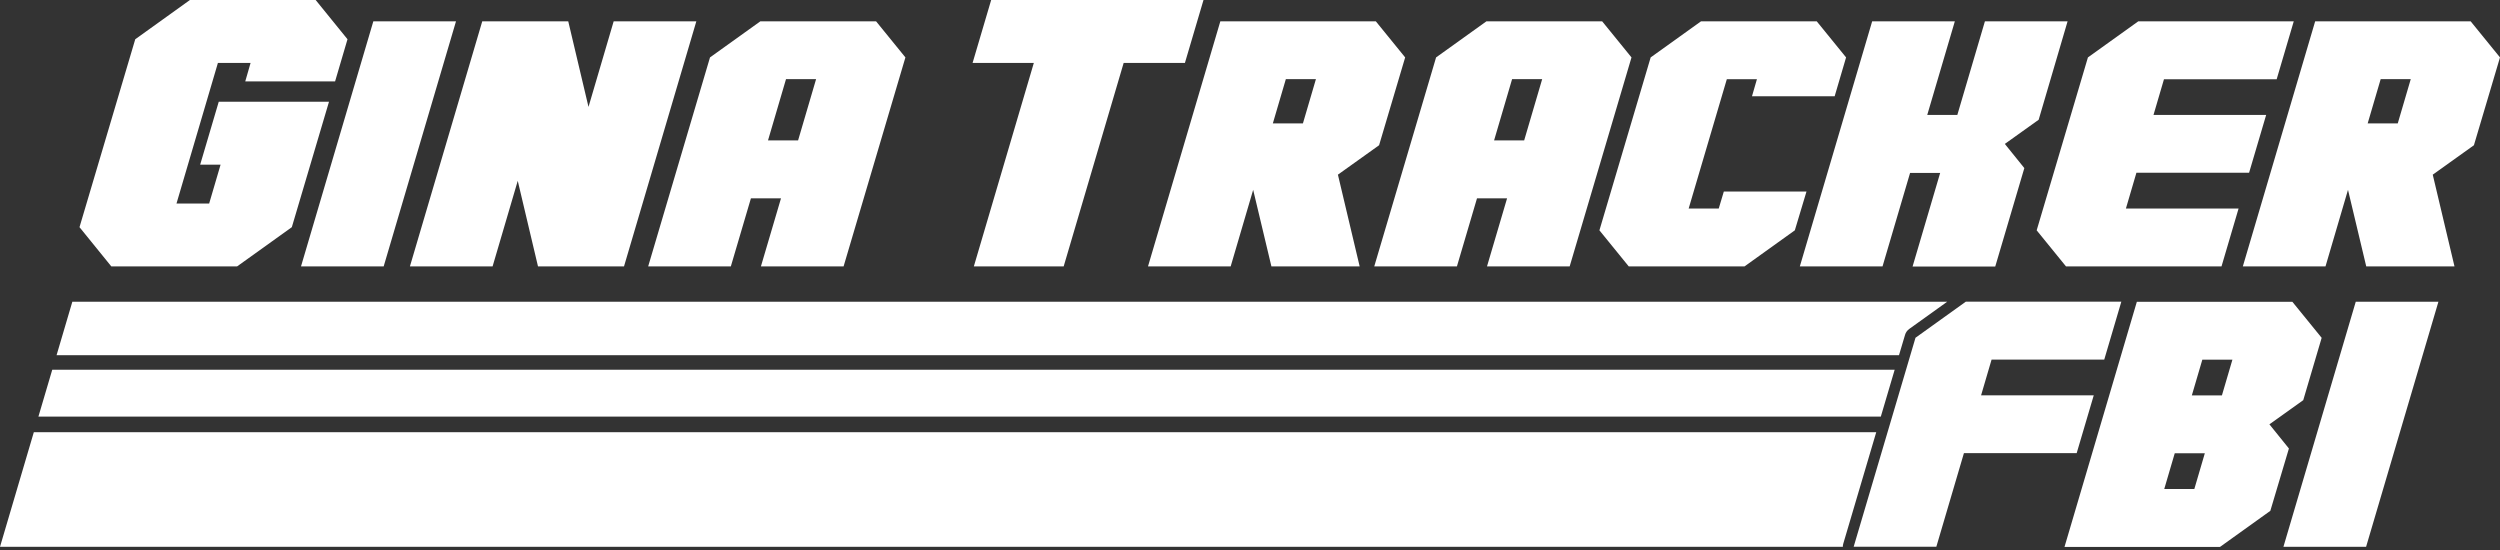 <?xml version="1.0" encoding="UTF-8"?><svg xmlns="http://www.w3.org/2000/svg" width="300" height="66" viewBox="0 0 300 66"><rect x="0" y="0" width="300" height="66" fill="#333333" stroke="none"/><g id="a"/><g id="b"><g><g><path d="M35.02,27.26l-6.57,4.71H13.36l-3.82-4.71L16.23,4.71,22.79,0h15.09l3.82,4.71-1.49,5.06h-10.78l.64-2.22h-3.92l-4.97,16.87h3.92l1.37-4.66h-2.45l2.23-7.55h13.23l-4.46,15.05Z" fill="#fff"/><path d="M36.12,31.97L44.8,2.56h9.92l-8.68,29.41h-9.92Z" fill="#fff"/><path d="M62.13,21.7l-3.02,10.27h-9.92L57.87,2.56h10.32l2.43,10.27,3.02-10.27h9.92l-8.68,29.41h-10.32l-2.43-10.27Z" fill="#fff"/><path d="M90.11,23.8l-2.41,8.17h-9.92l7.42-25.08,6.04-4.33h13.89l3.52,4.33-7.42,25.08h-9.92l2.41-8.17h-3.61Zm5.66-6.95l2.16-7.35h-3.61l-2.16,7.35h3.61Z" fill="#fff"/><path d="M144.42,0l-2.23,7.55h-7.35l-7.2,24.42h-10.78l7.2-24.42h-7.35l2.23-7.55h25.48Z" fill="#fff"/><path d="M150.38,22.78l-2.7,9.19h-9.92l8.68-29.41h18.66l3.52,4.33-3.13,10.54-4.94,3.53,2.61,11.01h-10.59l-2.19-9.19Zm7.53-13.28h-3.61l-1.56,5.31h3.61l1.56-5.31Z" fill="#fff"/><path d="M177.24,23.8l-2.41,8.17h-9.92l7.42-25.08,6.04-4.33h13.89l3.52,4.33-7.42,25.08h-9.92l2.41-8.17h-3.61Zm5.66-6.95l2.16-7.35h-3.61l-2.16,7.35h3.61Z" fill="#fff"/><path d="M210.83,9.5h-3.61l-4.58,15.52h3.61l.61-2.04h9.92l-1.4,4.66-6.04,4.33h-13.89l-3.52-4.33,6.15-20.75,6.04-4.33h13.89l3.52,4.33-1.37,4.66h-9.92l.59-2.04Z" fill="#fff"/><path d="M225.9,31.97h-9.92l8.68-29.41h9.92l-3.31,11.23h3.61l3.31-11.23h9.92l-3.47,11.81-4.06,2.9,2.34,2.9-3.49,11.81h-9.92l3.31-11.23h-3.61l-3.31,11.23Z" fill="#fff"/><path d="M259.68,9.5l-1.26,4.29h13.52l-2.05,6.94h-13.52l-1.26,4.29h13.52l-2.05,6.95h-18.66l-3.52-4.33,6.15-20.75,6.04-4.33h18.66l-2.05,6.95h-13.53Z" fill="#fff"/><path d="M281.76,22.78l-2.7,9.19h-9.92l8.68-29.41h18.66l3.52,4.33-3.13,10.54-4.94,3.53,2.61,11.01h-10.59l-2.19-9.19Zm7.53-13.28h-3.61l-1.56,5.31h3.61l1.56-5.31Z" fill="#fff"/></g><g><path d="M238.99,43.15l-1.26,4.29h13.52l-2.05,6.94h-13.53l-3.31,11.23h-9.92l7.42-25.08,6.04-4.33h18.66l-2.05,6.95h-13.53Z" fill="#fff"/><path d="M275.08,36.21l3.52,4.33-2.21,7.48-4.06,2.9,2.34,2.9-2.23,7.48-6.04,4.33h-18.66l8.68-29.41h18.66Zm-15.37,22.47h3.61l1.26-4.29h-3.61l-1.26,4.29Zm3.31-11.23h3.61l1.26-4.29h-3.61l-1.26,4.29Z" fill="#fff"/><path d="M274.01,65.62l8.68-29.41h9.92l-8.68,29.41h-9.92Z" fill="#fff"/></g><path d="M221.19,65.25l3.96-13.39H4.06L0,65.62H221.14c0-.12,.01-.25,.05-.37Z" fill="#fff"/><polygon points="227.36 44.37 6.27 44.37 4.61 49.99 225.7 49.99 227.36 44.37" fill="#fff"/><path d="M228.61,40.17c.08-.28,.26-.52,.49-.69l4.56-3.27H8.68l-1.89,6.41H227.88l.73-2.45Z" fill="#fff"/></g></g></svg>
